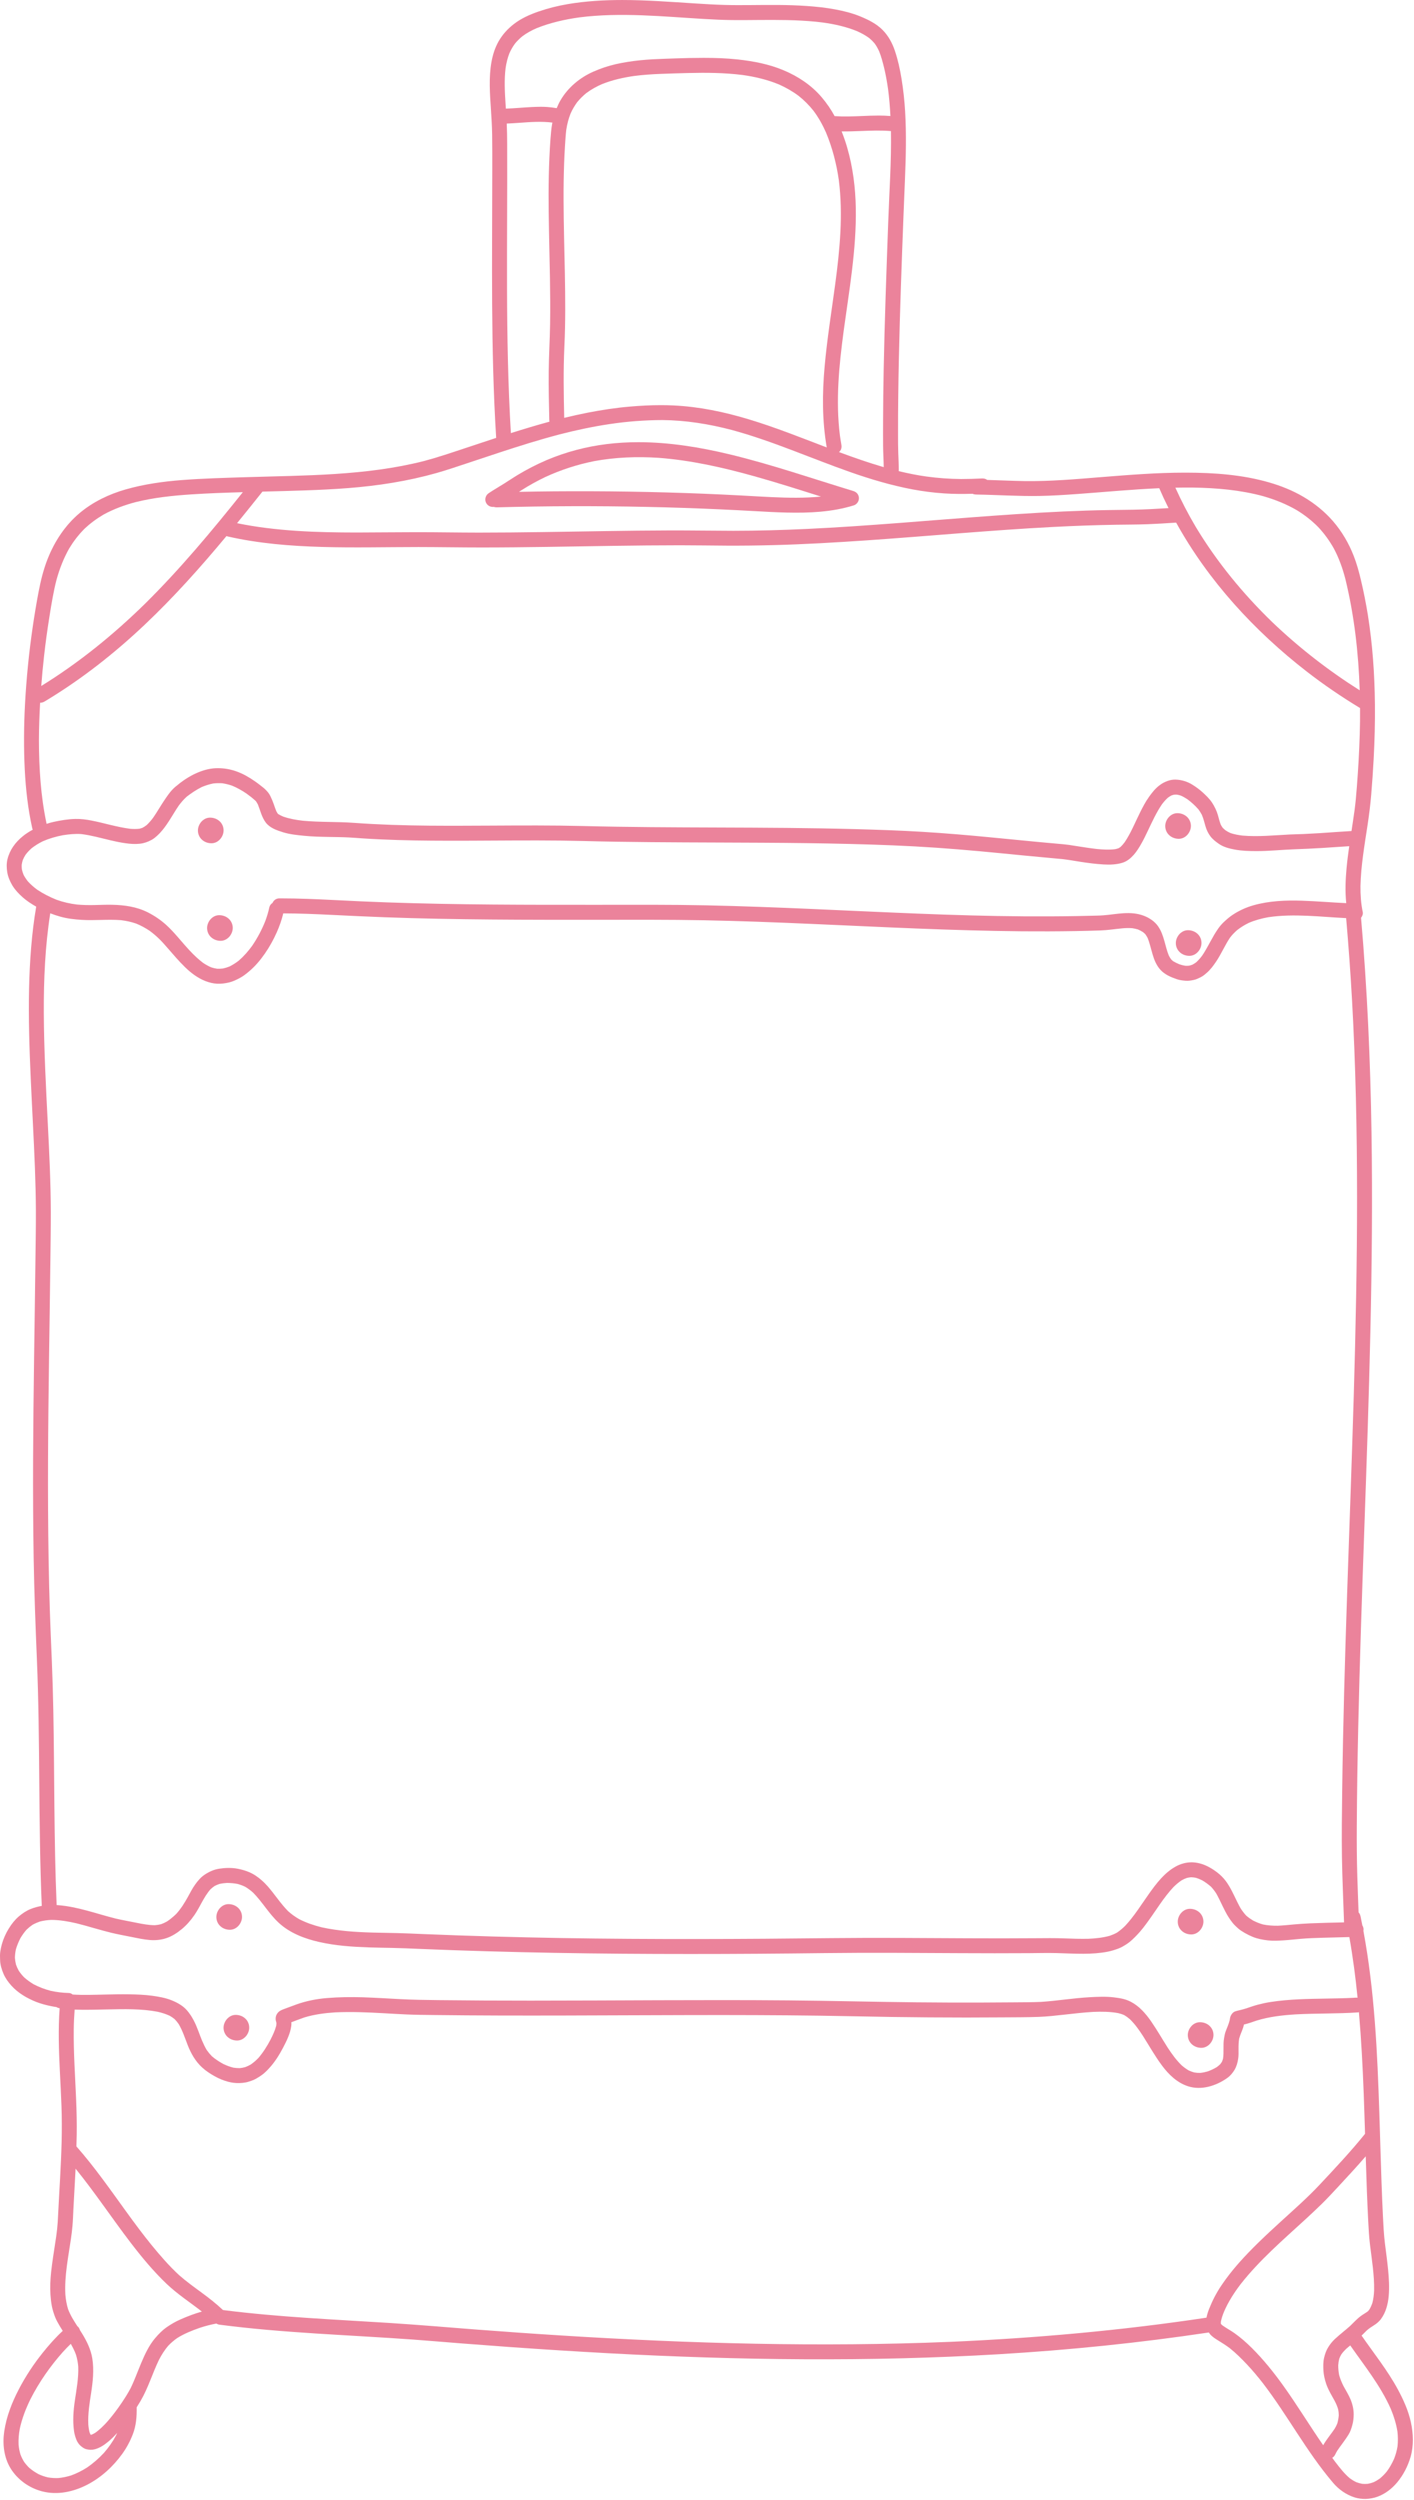 <?xml version="1.0" encoding="UTF-8" standalone="no"?><svg xmlns="http://www.w3.org/2000/svg" xmlns:xlink="http://www.w3.org/1999/xlink" fill="#000000" height="837.1" preserveAspectRatio="xMidYMid meet" version="1" viewBox="-0.0 0.0 473.5 837.1" width="473.5" zoomAndPan="magnify"><g fill="#eb839b" id="change1_1"><path d="M 467.977 819.23 C 467.742 820.648 467.367 822.02 466.836 823.355 C 466.164 824.867 465.359 826.297 464.379 827.625 C 463.672 828.48 462.906 829.266 462.051 829.969 C 461.395 830.438 460.715 830.844 459.988 831.184 C 459.348 831.426 458.699 831.609 458.023 831.73 C 457.41 831.785 456.797 831.789 456.184 831.734 C 455.488 831.609 454.812 831.422 454.152 831.168 C 453.398 830.805 452.691 830.375 452.02 829.883 C 450.16 828.332 448.664 826.375 447.191 824.465 C 447.219 824.5 447.242 824.535 447.27 824.57 C 447.191 824.469 447.113 824.367 447.039 824.27 C 446.984 824.199 446.93 824.129 446.879 824.059 C 446.902 824.09 446.922 824.117 446.945 824.148 C 446.664 823.777 446.395 823.395 446.117 823.02 C 446.535 822.773 446.883 822.406 447.102 821.945 C 447.316 821.492 447.555 821.059 447.809 820.633 C 449.031 818.816 450.426 817.125 451.574 815.258 C 452.203 814.238 452.559 813.129 452.867 811.977 C 453.176 810.855 453.293 809.699 453.305 808.539 C 453.32 806.793 452.918 805.074 452.254 803.473 C 451.617 801.957 450.738 800.543 449.949 799.105 C 449.32 797.887 448.797 796.645 448.441 795.324 C 448.223 794.234 448.121 793.141 448.125 792.031 C 448.172 791.289 448.281 790.566 448.469 789.848 C 448.66 789.34 448.891 788.852 449.168 788.379 C 449.637 787.723 450.176 787.133 450.754 786.566 C 451.207 786.16 451.676 785.77 452.145 785.383 C 457 792.32 462.359 798.965 465.781 806.766 C 466.777 809.176 467.551 811.656 467.953 814.234 C 468.141 815.898 468.16 817.566 467.977 819.23 Z M 419.344 786.391 C 417.508 784.555 415.574 782.84 413.461 781.332 C 412.129 780.383 410.664 779.617 409.34 778.668 C 409.191 778.539 409.047 778.402 408.91 778.258 C 408.891 778.227 408.867 778.191 408.848 778.156 C 408.836 778.113 408.824 778.066 408.816 778.023 C 408.809 777.828 408.812 777.633 408.828 777.438 C 409.055 776.227 409.488 775.062 409.957 773.922 C 411.363 770.711 413.258 767.762 415.367 764.977 C 421.781 756.766 429.773 749.945 437.406 742.926 C 439.191 741.277 440.965 739.617 442.695 737.922 C 444.609 736.039 446.418 734.07 448.242 732.109 C 451.316 728.801 454.387 725.48 457.336 722.059 C 457.453 725.918 457.574 729.777 457.719 733.637 C 457.844 736.926 457.988 740.215 458.156 743.5 C 458.289 746.219 458.438 748.934 458.762 751.637 C 459.379 756.75 460.25 761.879 460.145 767.039 C 460.074 768.453 459.918 769.855 459.547 771.219 C 459.289 771.945 458.977 772.656 458.59 773.32 C 458.441 773.531 458.281 773.73 458.105 773.918 C 457.391 774.488 456.57 774.914 455.828 775.441 C 454.453 776.418 453.336 777.707 452.117 778.863 C 450.414 780.391 448.582 781.766 446.91 783.34 C 446.078 784.125 445.391 785.008 444.785 785.977 C 444.102 787.074 443.676 788.277 443.391 789.535 C 443.074 790.918 443.09 792.406 443.168 793.82 C 443.254 795.273 443.594 796.73 444.047 798.113 C 444.727 800.195 445.91 802.074 446.953 803.988 C 447.43 804.906 447.836 805.852 448.117 806.848 C 448.238 807.484 448.301 808.117 448.309 808.77 C 448.242 809.703 448.07 810.602 447.824 811.5 C 447.582 812.133 447.277 812.723 446.922 813.301 C 445.676 815.152 444.195 816.863 443.09 818.805 C 438.465 812.129 434.258 805.156 429.508 798.559 C 426.418 794.266 423.082 790.137 419.344 786.391 Z M 404.863 773.227 C 404.496 774.16 404.199 775.113 404.008 776.094 C 375.555 780.379 346.875 782.953 318.137 784.188 C 274.688 785.992 231.172 784.777 187.789 782.047 C 178.398 781.461 169.008 780.793 159.625 780.078 C 150.07 779.344 140.527 778.516 130.965 777.898 C 112.18 776.691 93.348 775.93 74.66 773.535 C 72.422 771.418 70.004 769.523 67.516 767.703 C 64.934 765.801 62.328 763.93 59.918 761.801 C 56.602 758.73 53.621 755.277 50.766 751.789 C 47.84 748.199 45.086 744.473 42.367 740.723 C 36.957 733.258 31.695 725.672 25.59 718.746 C 25.625 717.461 25.672 716.172 25.691 714.883 C 25.754 710.949 25.656 707.02 25.496 703.09 C 25.168 695.199 24.594 687.316 24.695 679.422 C 24.719 677.25 24.836 675.086 24.996 672.926 C 25.785 672.953 26.578 672.977 27.367 672.984 C 30.207 673.012 33.051 672.93 35.887 672.875 C 41.52 672.758 47.258 672.598 52.812 673.664 C 54.199 673.984 55.535 674.395 56.824 674.996 C 57.406 675.324 57.957 675.695 58.48 676.121 C 58.992 676.645 59.441 677.211 59.855 677.809 C 61.152 680.027 61.938 682.469 62.863 684.855 C 63.957 687.648 65.457 690.273 67.684 692.312 C 68.91 693.438 70.281 694.34 71.73 695.16 C 73.203 696 74.754 696.66 76.395 697.094 C 77.637 697.418 78.895 697.574 80.176 697.539 C 80.887 697.523 81.582 697.445 82.277 697.32 C 82.957 697.203 83.613 696.957 84.262 696.738 C 85.383 696.363 86.379 695.711 87.352 695.066 C 88.344 694.41 89.199 693.57 90.004 692.703 C 91.988 690.582 93.508 688.152 94.848 685.586 C 96.039 683.289 97.199 680.961 97.543 678.371 C 97.598 677.977 97.602 677.566 97.57 677.16 C 97.641 677.137 97.707 677.113 97.773 677.09 C 99.137 676.582 100.5 676.055 101.871 675.574 C 105.258 674.535 108.762 674.082 112.297 673.859 C 117.711 673.605 123.121 673.852 128.531 674.148 C 131.031 674.289 133.539 674.441 136.039 674.551 C 139.176 674.691 142.316 674.711 145.449 674.75 C 159.809 674.938 174.168 674.949 188.527 674.918 C 217.238 674.848 245.957 674.57 274.672 674.973 C 282.691 675.086 290.707 675.281 298.727 675.402 C 307.016 675.52 315.312 675.59 323.602 675.59 C 327.602 675.59 331.609 675.57 335.613 675.539 C 339.68 675.508 343.766 675.52 347.836 675.375 C 350.707 675.27 353.562 674.938 356.414 674.621 C 359.629 674.258 362.836 673.895 366.066 673.703 C 368.895 673.586 371.723 673.602 374.512 674.125 C 375.195 674.297 375.848 674.5 376.488 674.789 C 377.156 675.184 377.773 675.641 378.359 676.148 C 380.074 677.812 381.457 679.777 382.754 681.785 C 384.832 685.074 386.746 688.477 389.066 691.605 C 391.297 694.637 394.164 697.418 397.812 698.598 C 402.32 700.055 407.262 698.469 410.984 695.82 C 411.973 695.117 412.82 694.109 413.43 693.066 C 414.113 691.898 414.438 690.641 414.633 689.305 C 414.789 688.277 414.742 687.215 414.738 686.172 C 414.727 685 414.762 683.844 414.941 682.688 C 415.285 681.387 415.883 680.188 416.301 678.906 C 416.406 678.586 416.488 678.258 416.562 677.93 C 416.68 677.902 416.793 677.875 416.91 677.844 C 418.203 677.516 419.469 677.07 420.73 676.633 C 425.008 675.305 429.473 674.809 433.926 674.527 C 440.855 674.16 447.809 674.336 454.734 673.875 C 454.844 673.867 454.949 673.832 455.055 673.801 C 455.449 678.375 455.77 682.953 456.031 687.535 C 456.539 696.527 456.836 705.527 457.105 714.531 C 452.355 720.43 447.156 725.961 441.984 731.484 C 437.828 735.93 433.227 739.957 428.738 744.062 C 423.906 748.48 419.109 752.957 414.773 757.867 C 412.691 760.234 410.727 762.727 408.969 765.348 C 407.305 767.82 405.957 770.453 404.863 773.227 Z M 60.516 776.641 C 58.809 777.387 57.219 778.297 55.695 779.379 C 54.27 780.391 53.051 781.652 51.926 782.984 C 49.871 785.41 48.5 788.391 47.273 791.301 C 46.098 794.082 45.086 796.953 43.762 799.668 C 42.852 801.414 41.777 803.086 40.672 804.723 C 39.227 806.859 37.668 808.926 35.969 810.875 C 34.723 812.258 33.391 813.594 31.863 814.664 C 31.492 814.891 31.113 815.09 30.711 815.258 C 30.605 815.285 30.496 815.309 30.391 815.332 C 30.367 815.305 30.348 815.277 30.324 815.254 C 30.211 815.043 30.113 814.824 30.027 814.602 C 29.77 813.707 29.645 812.785 29.57 811.855 C 29.406 808.328 29.969 804.844 30.504 801.363 C 31.094 797.508 31.535 793.621 30.906 789.742 C 30.414 786.695 29.031 783.895 27.418 781.293 C 27.203 780.941 26.977 780.59 26.75 780.242 C 26.656 779.891 26.496 779.559 26.254 779.277 C 26.156 779.16 26.043 779.066 25.926 778.973 C 24.73 777.137 23.559 775.281 22.793 773.23 C 22.301 771.648 22.027 770.027 21.887 768.383 C 21.547 762.082 22.875 755.82 23.766 749.613 C 23.973 748.191 24.145 746.77 24.273 745.344 C 24.441 743.473 24.48 741.586 24.582 739.707 C 24.793 735.57 25.039 731.434 25.254 727.297 C 25.273 726.93 25.285 726.559 25.301 726.191 C 31.789 734.18 37.484 742.789 43.734 750.965 C 47.43 755.797 51.34 760.52 55.742 764.723 C 59.387 768.207 63.633 770.949 67.598 774.047 C 65.176 774.738 62.809 775.633 60.516 776.641 Z M 34.852 821.32 C 33.121 823.199 31.203 824.875 29.094 826.309 C 27.453 827.348 25.727 828.223 23.906 828.891 C 22.48 829.348 21.027 829.656 19.535 829.801 C 18.371 829.844 17.219 829.777 16.074 829.586 C 14.996 829.34 13.961 828.98 12.957 828.52 C 11.852 827.926 10.812 827.242 9.859 826.434 C 9.176 825.781 8.562 825.078 8.02 824.301 C 7.555 823.539 7.168 822.746 6.855 821.91 C 6.527 820.832 6.32 819.73 6.219 818.609 C 6.141 816.844 6.301 815.09 6.613 813.352 C 7.355 809.855 8.664 806.508 10.242 803.301 C 13.105 797.688 16.754 792.453 20.926 787.734 C 21.82 786.742 22.746 785.781 23.707 784.855 C 24.379 786.031 24.988 787.242 25.457 788.527 C 25.844 789.816 26.086 791.121 26.199 792.461 C 26.344 796.305 25.621 800.098 25.062 803.887 C 24.57 807.254 24.312 810.664 24.785 814.051 C 24.918 815.039 25.199 815.996 25.562 816.922 C 25.852 817.652 26.312 818.395 26.898 818.922 C 27.527 819.488 28.199 819.992 29.043 820.168 C 29.949 820.367 30.812 820.406 31.723 820.168 C 33.41 819.738 34.883 818.738 36.207 817.645 C 37.301 816.75 38.293 815.734 39.242 814.684 C 39.121 814.957 39.004 815.227 38.875 815.492 C 37.77 817.59 36.41 819.527 34.852 821.32 Z M 16.973 666.645 C 14.992 666.117 13.09 665.41 11.273 664.457 C 10.133 663.777 9.074 663.02 8.078 662.133 C 7.406 661.441 6.805 660.711 6.27 659.898 C 5.906 659.238 5.602 658.566 5.355 657.855 C 5.164 657.094 5.047 656.336 4.992 655.555 C 5.016 654.609 5.125 653.703 5.316 652.785 C 5.699 651.469 6.207 650.23 6.836 649.016 C 7.441 647.992 8.113 647.047 8.902 646.16 C 9.527 645.555 10.188 645.02 10.91 644.527 C 11.695 644.094 12.504 643.738 13.355 643.445 C 14.594 643.129 15.836 642.961 17.109 642.895 C 20 642.902 22.824 643.395 25.633 644.043 C 29.535 645.016 33.367 646.258 37.281 647.211 C 39.492 647.75 41.723 648.141 43.953 648.594 C 46.008 649.012 48.059 649.457 50.152 649.633 C 52 649.785 53.875 649.613 55.641 649.031 C 57.582 648.398 59.301 647.277 60.867 645.984 C 62.473 644.664 63.855 643.074 65.035 641.375 C 66.004 639.98 66.801 638.473 67.609 636.98 C 68.453 635.457 69.324 633.965 70.48 632.656 C 70.914 632.242 71.371 631.879 71.867 631.543 C 72.379 631.273 72.895 631.055 73.441 630.871 C 74.301 630.672 75.16 630.562 76.039 630.516 C 77.227 630.535 78.387 630.629 79.555 630.852 C 80.434 631.09 81.27 631.398 82.098 631.801 C 83.082 632.379 83.969 633.055 84.812 633.82 C 87.914 636.973 90.102 640.887 93.375 643.898 C 97.125 647.344 102.012 649.188 106.91 650.301 C 112.383 651.539 117.984 651.918 123.578 652.109 C 126.16 652.191 128.742 652.227 131.328 652.277 C 134.395 652.332 137.457 652.477 140.523 652.605 C 170.676 653.867 200.855 654.312 231.035 654.312 C 246.109 654.32 261.18 654.195 276.262 654.012 C 291.418 653.82 306.574 653.957 321.738 654.035 C 329.316 654.074 336.898 654.086 344.477 654.035 C 347.617 654.012 350.758 653.922 353.891 654.008 C 356.883 654.09 359.859 654.246 362.848 654.234 C 365.574 654.223 368.301 654.062 370.973 653.535 C 372.203 653.289 373.414 652.902 374.586 652.461 C 375.523 652.109 376.387 651.578 377.23 651.035 C 378.609 650.156 379.762 648.969 380.887 647.793 C 382.176 646.445 383.301 644.945 384.395 643.438 C 387.219 639.57 389.676 635.402 392.961 631.895 C 393.812 631.055 394.711 630.289 395.707 629.625 C 396.273 629.312 396.848 629.051 397.461 628.836 C 397.922 628.727 398.383 628.656 398.852 628.617 C 399.379 628.633 399.887 628.688 400.402 628.785 C 401.168 629.012 401.891 629.309 402.605 629.664 C 403.629 630.277 404.586 630.969 405.488 631.746 C 406.148 632.441 406.715 633.184 407.242 633.988 C 408.754 636.621 409.812 639.504 411.457 642.066 C 411.891 642.738 412.344 643.379 412.852 644 C 413.367 644.633 413.988 645.184 414.586 645.734 C 415.27 646.355 416.086 646.824 416.883 647.297 C 417.695 647.77 418.543 648.176 419.418 648.543 C 421.035 649.227 422.844 649.562 424.578 649.758 C 426.324 649.953 428.109 649.848 429.855 649.746 C 431.742 649.629 433.629 649.406 435.516 649.242 C 438.012 649.027 440.52 648.949 443.02 648.871 C 445.961 648.797 448.906 648.73 451.848 648.645 C 453.043 655.375 453.926 662.152 454.605 668.957 C 454.352 668.93 454.094 668.926 453.812 668.945 C 453.602 668.961 453.395 668.973 453.188 668.988 C 447.121 669.301 441.039 669.199 434.973 669.488 C 431.809 669.637 428.66 669.895 425.535 670.379 C 424.078 670.602 422.637 670.914 421.215 671.285 C 419.902 671.625 418.629 672.09 417.352 672.52 C 416.609 672.75 415.867 672.957 415.109 673.133 C 414.582 673.25 414.09 673.367 413.574 673.551 C 412.875 673.809 412.332 674.504 412.062 675.176 C 411.906 675.582 411.852 676.043 411.777 676.484 C 411.609 677.148 411.391 677.793 411.145 678.43 C 410.895 679.102 410.59 679.746 410.363 680.426 C 410.137 681.094 410.02 681.816 409.898 682.512 C 409.5 684.781 409.91 687.098 409.555 689.375 C 409.449 689.734 409.324 690.082 409.176 690.426 C 409.004 690.699 408.824 690.957 408.625 691.211 C 408.246 691.578 407.848 691.906 407.414 692.223 C 406.453 692.789 405.457 693.258 404.406 693.637 C 403.598 693.875 402.781 694.043 401.938 694.133 C 401.262 694.148 400.598 694.098 399.93 693.988 C 399.316 693.824 398.727 693.613 398.145 693.348 C 397.262 692.852 396.453 692.258 395.688 691.59 C 393.848 689.801 392.355 687.715 390.961 685.574 C 389.117 682.668 387.41 679.68 385.453 676.848 C 384.555 675.543 383.566 674.301 382.461 673.172 C 381.297 671.984 380.031 671.016 378.559 670.254 C 376.836 669.363 374.871 669.055 372.961 668.828 C 370.266 668.504 367.527 668.637 364.824 668.789 C 359.422 669.09 354.074 669.988 348.676 670.348 C 345.598 670.492 342.5 670.473 339.418 670.508 C 335.703 670.547 331.984 670.566 328.27 670.578 C 321.117 670.602 313.969 670.566 306.82 670.496 C 292.496 670.348 278.18 669.969 263.855 669.844 C 235.137 669.594 206.422 669.926 177.699 669.93 C 167.363 669.93 157.023 669.883 146.688 669.758 C 142.461 669.707 138.234 669.656 134.012 669.43 C 129.848 669.219 125.691 668.945 121.527 668.809 C 117.531 668.688 113.535 668.738 109.551 669.062 C 105.969 669.352 102.461 670.043 99.078 671.273 C 97.723 671.77 96.371 672.27 95.027 672.777 C 94.422 673.008 93.734 673.281 93.27 673.742 C 92.484 674.508 92.207 675.398 92.336 676.477 C 92.355 676.652 92.43 676.836 92.48 677.012 C 92.523 677.164 92.551 677.324 92.57 677.48 C 92.562 677.781 92.531 678.078 92.488 678.379 C 92.066 679.992 91.336 681.504 90.59 682.996 C 89.434 685.18 88.137 687.266 86.52 689.137 C 85.754 689.934 84.938 690.648 84.031 691.285 C 83.406 691.648 82.77 691.953 82.094 692.207 C 81.492 692.367 80.902 692.477 80.293 692.539 C 79.574 692.543 78.871 692.488 78.156 692.379 C 77.004 692.09 75.914 691.68 74.836 691.172 C 73.449 690.422 72.133 689.57 70.938 688.539 C 70.309 687.895 69.75 687.215 69.23 686.477 C 68.02 684.453 67.219 682.25 66.398 680.043 C 65.469 677.562 64.348 675.184 62.598 673.172 C 61.266 671.641 59.441 670.629 57.594 669.867 C 55.504 669.008 53.195 668.602 50.973 668.297 C 48.426 667.949 45.852 667.859 43.285 667.82 C 40.555 667.773 37.824 667.836 35.094 667.898 C 31.523 667.973 27.914 668.109 24.34 667.895 C 23.973 667.578 23.52 667.379 23.02 667.367 C 20.977 667.32 18.969 667.078 16.973 666.645 Z M 7.895 292.945 C 7.648 292.336 7.453 291.723 7.316 291.082 C 7.262 290.582 7.25 290.094 7.266 289.594 C 7.344 289.051 7.461 288.523 7.629 287.992 C 7.895 287.359 8.211 286.762 8.586 286.184 C 9.184 285.402 9.848 284.699 10.582 284.047 C 11.762 283.121 13.023 282.355 14.363 281.695 C 16.52 280.758 18.758 280.113 21.07 279.68 C 23.098 279.363 25.148 279.152 27.203 279.293 C 30.539 279.699 33.793 280.629 37.055 281.398 C 38.68 281.781 40.309 282.117 41.961 282.355 C 43.582 282.594 45.223 282.711 46.855 282.531 C 48.289 282.367 49.566 281.902 50.824 281.211 C 51.457 280.867 52.047 280.371 52.57 279.895 C 53.254 279.285 53.859 278.629 54.441 277.926 C 56.516 275.387 58.027 272.438 59.875 269.742 C 60.68 268.664 61.539 267.656 62.543 266.762 C 64.137 265.531 65.781 264.441 67.578 263.539 C 68.816 263.02 70.062 262.621 71.379 262.359 C 72.41 262.242 73.422 262.215 74.457 262.289 C 75.559 262.453 76.609 262.715 77.664 263.066 C 79.422 263.785 81.047 264.711 82.617 265.785 C 83.684 266.562 84.742 267.371 85.695 268.285 C 85.949 268.645 86.168 269.012 86.367 269.402 C 87.172 271.418 87.652 273.633 88.965 275.395 C 90.324 277.23 92.691 278.051 94.789 278.695 C 97.07 279.395 99.469 279.641 101.824 279.871 C 104.562 280.145 107.328 280.203 110.078 280.254 C 112.332 280.297 114.582 280.312 116.832 280.426 C 118.344 280.5 119.848 280.637 121.355 280.738 C 123.449 280.879 125.547 280.984 127.641 281.082 C 135.145 281.426 142.656 281.516 150.164 281.527 C 155.066 281.539 159.973 281.508 164.883 281.477 C 175.004 281.418 185.129 281.355 195.254 281.617 C 210.438 282.02 225.633 282.07 240.824 282.129 C 260.262 282.199 279.707 282.289 299.137 283.078 C 308.789 283.469 318.418 284.16 328.043 285.043 C 332.84 285.484 337.637 285.961 342.43 286.43 C 346.914 286.871 351.398 287.262 355.887 287.688 C 357.891 287.926 359.883 288.285 361.871 288.598 C 364.402 288.988 366.945 289.312 369.496 289.469 C 371.629 289.598 373.855 289.531 375.914 288.887 C 377.391 288.426 378.613 287.41 379.621 286.281 C 380.641 285.145 381.457 283.801 382.207 282.48 C 383.035 281.023 383.754 279.512 384.469 278.004 C 385.875 275.062 387.23 272.062 389.074 269.363 C 389.664 268.574 390.297 267.836 391.023 267.172 C 391.398 266.883 391.789 266.625 392.211 266.398 C 392.516 266.281 392.824 266.184 393.145 266.109 C 393.461 266.082 393.773 266.074 394.094 266.086 C 394.531 266.16 394.953 266.266 395.379 266.402 C 396.164 266.742 396.898 267.156 397.617 267.633 C 398.961 268.629 400.199 269.754 401.301 271.008 C 401.734 271.602 402.117 272.199 402.465 272.848 C 402.754 273.547 402.992 274.254 403.195 274.984 C 403.461 275.922 403.695 276.855 404.047 277.762 C 404.371 278.594 404.809 279.363 405.348 280.074 C 406.125 281.094 407.082 281.812 408.117 282.543 C 409.672 283.645 411.648 284.152 413.496 284.488 C 415.863 284.926 418.309 284.992 420.711 285 C 424.941 285.004 429.156 284.551 433.383 284.395 C 436.516 284.281 439.641 284.152 442.762 283.953 C 445.781 283.754 448.797 283.535 451.812 283.352 C 451.465 285.785 451.148 288.227 450.918 290.676 C 450.559 294.559 450.398 298.531 450.809 302.426 C 445.863 302.203 440.93 301.766 435.98 301.609 C 430.539 301.43 424.996 301.652 419.73 303.148 C 417.289 303.836 414.918 304.922 412.801 306.32 C 411.723 307.035 410.719 307.906 409.777 308.797 C 409.102 309.438 408.496 310.148 407.953 310.914 C 405.91 313.797 404.547 317.09 402.559 320.008 C 401.965 320.801 401.324 321.543 400.59 322.211 C 400.188 322.516 399.773 322.781 399.328 323.02 C 398.957 323.164 398.582 323.277 398.191 323.367 C 397.762 323.41 397.332 323.418 396.902 323.395 C 396.219 323.289 395.566 323.117 394.914 322.895 C 394.191 322.594 393.488 322.246 392.812 321.848 C 392.594 321.668 392.387 321.48 392.188 321.273 C 391.879 320.855 391.617 320.422 391.387 319.961 C 390.086 316.742 389.84 313.117 387.82 310.199 C 386.676 308.543 384.891 307.363 383.031 306.652 C 380.848 305.812 378.555 305.664 376.234 305.805 C 373.984 305.941 371.754 306.324 369.508 306.5 C 368.172 306.605 366.82 306.613 365.484 306.645 C 363.84 306.691 362.188 306.73 360.535 306.758 C 354.637 306.867 348.738 306.887 342.844 306.848 C 319.16 306.676 295.508 305.406 271.855 304.379 C 260.027 303.863 248.207 303.406 236.375 303.156 C 224.508 302.91 212.637 302.973 200.773 302.984 C 176.996 303.004 153.219 303.004 129.453 302.168 C 123.527 301.961 117.605 301.68 111.688 301.379 C 105.859 301.09 100.023 300.828 94.188 300.828 C 93.949 300.828 93.715 300.828 93.477 300.828 C 92.477 300.836 91.621 301.492 91.246 302.363 C 90.719 302.703 90.312 303.227 90.18 303.871 C 89.859 305.387 89.414 306.855 88.883 308.312 C 87.707 311.285 86.215 314.113 84.41 316.754 C 83.105 318.539 81.664 320.191 79.996 321.645 C 79.027 322.398 78.023 323.055 76.934 323.602 C 76.195 323.906 75.453 324.141 74.672 324.312 C 74.02 324.391 73.375 324.418 72.715 324.395 C 72.039 324.297 71.395 324.141 70.738 323.93 C 69.781 323.52 68.887 323.016 68.02 322.438 C 64.762 319.98 62.164 316.812 59.508 313.75 C 58.285 312.348 57.031 310.965 55.652 309.715 C 53.82 308.059 51.727 306.648 49.527 305.527 C 45.82 303.641 41.684 303.055 37.578 302.973 C 35.578 302.926 33.582 303.027 31.582 303.066 C 29.629 303.109 27.676 303.066 25.727 302.891 C 23.406 302.605 21.176 302.086 18.973 301.309 C 16.707 300.395 14.539 299.309 12.504 297.957 C 11.352 297.109 10.289 296.191 9.332 295.137 C 8.785 294.445 8.305 293.727 7.895 292.945 Z M 16.598 206.211 C 17.246 202.156 17.91 198.074 18.934 194.102 C 19.953 190.453 21.312 186.93 23.184 183.633 C 24.598 181.297 26.25 179.137 28.168 177.188 C 30.152 175.289 32.348 173.672 34.715 172.289 C 38.133 170.422 41.793 169.09 45.555 168.105 C 51.582 166.621 57.781 165.969 63.965 165.559 C 69.738 165.172 75.531 164.977 81.32 164.809 C 70.992 177.738 60.387 190.48 48.609 202.121 C 38.008 212.52 26.457 221.906 13.816 229.711 C 14.074 226.367 14.375 223.027 14.75 219.699 C 15.254 215.188 15.879 210.688 16.598 206.211 Z M 146.219 158.387 C 149.668 157.406 153.07 156.238 156.473 155.113 C 159.977 153.949 163.48 152.773 166.992 151.621 C 173.73 149.398 180.512 147.27 187.379 145.465 C 192.898 144.043 198.469 142.855 204.105 142.012 C 209.961 141.129 215.879 140.684 221.801 140.66 C 229.656 140.727 237.41 141.98 245.004 143.965 C 258.621 147.652 271.527 153.453 284.816 158.117 C 291.57 160.488 298.453 162.523 305.492 163.863 C 309.02 164.531 312.59 164.98 316.172 165.223 C 319.336 165.43 322.516 165.434 325.691 165.344 C 326.129 165.559 326.586 165.598 327.117 165.602 C 327.133 165.602 327.152 165.602 327.168 165.605 C 327.102 165.602 327.031 165.602 326.965 165.602 C 334.023 165.711 341.074 166.207 348.137 166.078 C 352.328 166 356.512 165.73 360.688 165.43 C 369.852 164.762 379.004 163.887 388.191 163.477 C 389.164 165.73 390.199 167.957 391.301 170.148 C 387.316 170.402 383.332 170.617 379.344 170.684 C 374.137 170.762 368.938 170.801 363.738 170.977 C 353.332 171.316 342.934 171.961 332.551 172.703 C 311.77 174.195 291.02 176.133 270.203 177.121 C 261.996 177.508 253.785 177.734 245.57 177.742 C 238.508 177.727 231.441 177.602 224.375 177.617 C 217.219 177.637 210.055 177.727 202.895 177.84 C 188.711 178.047 174.535 178.348 160.352 178.352 C 153.336 178.348 146.316 178.199 139.301 178.207 C 132.648 178.207 126.008 178.312 119.363 178.32 C 105.988 178.301 92.512 177.883 79.379 175.195 C 82.238 171.688 85.074 168.164 87.887 164.621 C 97.453 164.363 107.027 164.188 116.566 163.445 C 126.59 162.668 136.531 161.125 146.219 158.387 Z M 169.301 22.82 C 169.555 21.102 169.961 19.422 170.594 17.801 C 171.102 16.672 171.715 15.605 172.449 14.605 C 173.211 13.68 174.062 12.848 174.996 12.09 C 176.43 11.035 177.984 10.184 179.613 9.469 C 184.219 7.617 189.09 6.512 193.996 5.824 C 207.914 4.059 221.977 5.543 235.906 6.359 C 238.988 6.539 242.07 6.684 245.156 6.723 C 248.094 6.758 251.035 6.719 253.98 6.695 C 260.371 6.645 266.777 6.645 273.145 7.266 C 273.949 7.344 274.75 7.438 275.547 7.539 C 279.434 8.086 283.285 8.926 286.93 10.41 C 288.391 11.059 289.797 11.809 291.086 12.758 C 291.73 13.293 292.32 13.879 292.863 14.52 C 293.477 15.363 293.98 16.266 294.41 17.219 C 295.113 18.992 295.598 20.832 296.051 22.68 C 296.621 25.055 297.047 27.457 297.387 29.871 C 297.77 32.859 298.02 35.852 298.172 38.852 C 296.887 38.75 295.598 38.695 294.309 38.695 C 292.41 38.695 290.516 38.773 288.617 38.855 C 285.57 38.98 282.527 39.094 279.488 38.887 C 278.297 36.668 276.859 34.59 275.238 32.664 C 271.809 28.586 267.297 25.59 262.414 23.539 C 257.516 21.477 252.289 20.48 247.027 19.906 C 243.234 19.496 239.422 19.371 235.605 19.371 C 233.977 19.371 232.352 19.395 230.723 19.426 C 228.008 19.488 225.301 19.59 222.59 19.68 C 219.867 19.773 217.152 19.902 214.441 20.176 C 211.676 20.457 208.922 20.871 206.215 21.484 C 203.633 22.07 201.145 22.918 198.727 23.98 C 194.148 25.992 190.172 29.316 187.652 33.652 C 187.18 34.477 186.781 35.344 186.418 36.223 C 185.355 36.043 184.289 35.898 183.219 35.828 C 182.512 35.777 181.801 35.758 181.094 35.758 C 180.066 35.758 179.039 35.801 178.016 35.848 C 175.141 35.992 172.273 36.281 169.395 36.375 C 169.355 35.785 169.316 35.199 169.281 34.613 C 169.027 30.691 168.828 26.73 169.301 22.82 Z M 281.484 150.754 C 281.848 150.133 281.859 149.504 281.734 148.816 C 281.559 147.836 281.406 146.844 281.262 145.852 C 279.801 134.254 280.953 122.539 282.492 111.008 C 282.492 110.984 282.496 110.961 282.5 110.938 C 282.5 110.949 282.496 110.965 282.492 110.98 C 282.508 110.879 282.523 110.773 282.535 110.672 C 282.531 110.719 282.523 110.766 282.52 110.812 C 284.371 97.172 286.816 83.5 286.578 69.688 C 286.461 62.871 285.605 56.027 283.711 49.473 C 283.184 47.621 282.551 45.797 281.836 44.004 C 284.031 44.035 286.227 43.957 288.422 43.863 C 291.73 43.73 295.039 43.605 298.348 43.891 C 298.523 53.922 297.805 63.992 297.449 73.996 C 296.848 90.625 296.227 107.258 295.91 123.898 C 295.805 129.551 295.734 135.211 295.715 140.863 C 295.703 143.684 295.695 146.508 295.719 149.32 C 295.742 151.695 295.898 154.062 295.93 156.43 C 290.863 154.957 285.887 153.219 280.945 151.379 C 281.156 151.199 281.344 150.992 281.484 150.754 Z M 171.074 145.035 C 169.156 112.781 169.977 80.453 169.836 48.164 C 169.828 45.898 169.793 43.641 169.688 41.379 C 171.168 41.32 172.652 41.219 174.137 41.109 C 177.754 40.844 181.371 40.594 184.98 41.047 C 184.961 41.16 184.926 41.273 184.906 41.391 C 184.605 43.074 184.477 44.781 184.34 46.484 C 184.184 48.582 184.066 50.688 183.973 52.789 C 183.598 60.941 183.676 69.105 183.832 77.258 C 184.031 87.723 184.379 98.188 184.207 108.66 C 184.121 113.906 183.797 119.141 183.742 124.391 C 183.688 129.828 183.809 135.27 183.938 140.703 C 183.941 140.875 183.961 141.043 183.996 141.203 C 179.66 142.379 175.355 143.68 171.074 145.035 Z M 221.293 135.668 C 217.852 135.668 214.41 135.852 210.988 136.145 C 206.184 136.555 201.402 137.285 196.668 138.215 C 194.078 138.723 191.5 139.301 188.938 139.93 C 188.754 131.945 188.621 123.965 188.996 115.977 C 189.379 107.828 189.305 99.66 189.152 91.508 C 188.996 83.324 188.746 75.141 188.723 66.957 C 188.707 62.883 188.762 58.812 188.906 54.738 C 188.977 52.797 189.07 50.848 189.191 48.906 C 189.305 47.102 189.406 45.285 189.621 43.492 C 189.906 41.613 190.363 39.789 191.062 38.027 C 191.656 36.699 192.379 35.449 193.234 34.273 C 194.16 33.129 195.195 32.098 196.336 31.172 C 197.965 29.957 199.73 28.98 201.594 28.168 C 205.078 26.766 208.754 25.953 212.465 25.426 C 215.395 25.051 218.344 24.848 221.305 24.738 C 224.332 24.629 227.359 24.523 230.395 24.453 C 236.461 24.305 242.551 24.344 248.582 25.102 C 248.477 25.09 248.367 25.074 248.258 25.059 C 248.383 25.074 248.508 25.09 248.633 25.109 C 248.734 25.121 248.832 25.133 248.93 25.148 C 248.836 25.137 248.742 25.121 248.648 25.109 C 252.832 25.699 256.953 26.668 260.863 28.285 C 263.188 29.32 265.391 30.578 267.43 32.102 C 269.27 33.566 270.922 35.223 272.383 37.055 C 274.086 39.324 275.457 41.785 276.602 44.375 C 278.73 49.484 280.113 54.84 280.891 60.312 C 282.359 71.863 281.23 83.52 279.703 95.004 C 278.461 104.234 276.973 113.43 276.141 122.703 C 275.324 131.75 275.289 140.863 276.852 149.836 C 268.223 146.543 259.648 143.102 250.809 140.434 C 242.57 137.941 234.117 136.168 225.508 135.766 C 224.105 135.695 222.699 135.668 221.293 135.668 Z M 399.492 163.266 C 407.395 163.391 415.352 164.07 422.996 166.148 C 426.898 167.27 430.676 168.773 434.195 170.805 C 436.816 172.398 439.242 174.289 441.406 176.477 C 443.465 178.668 445.227 181.102 446.691 183.727 C 448.391 186.945 449.613 190.355 450.516 193.875 C 453.496 206.105 454.918 218.609 455.316 231.156 C 444.867 224.555 435.066 216.945 426.121 208.402 C 416.25 198.859 407.484 188.176 400.395 176.398 C 397.887 172.16 395.613 167.789 393.59 163.301 C 395.559 163.258 397.523 163.242 399.492 163.266 Z M 409.406 277.148 C 409.172 276.816 408.965 276.48 408.781 276.125 C 408.398 275.113 408.145 274.07 407.855 273.027 C 407.418 271.496 406.719 270.043 405.84 268.719 C 404.973 267.418 403.797 266.305 402.645 265.258 C 401.617 264.328 400.488 263.512 399.316 262.777 C 397.609 261.711 395.641 261.109 393.633 261.055 C 391.809 261.008 389.949 261.766 388.492 262.812 C 386.934 263.93 385.777 265.402 384.684 266.953 C 383.562 268.531 382.664 270.273 381.801 271.996 C 380.113 275.367 378.711 278.945 376.586 282.07 C 376.16 282.629 375.711 283.156 375.199 283.637 C 374.996 283.781 374.789 283.914 374.574 284.039 C 374.199 284.168 373.828 284.27 373.441 284.355 C 371.426 284.613 369.387 284.492 367.359 284.301 C 365.176 284.055 363.004 283.715 360.832 283.371 C 359.875 283.215 358.91 283.062 357.953 282.922 C 356.641 282.738 355.312 282.637 353.992 282.52 C 346.488 281.859 338.996 281.086 331.504 280.371 C 324.004 279.652 316.504 279.004 308.98 278.551 C 301.414 278.094 293.828 277.84 286.25 277.633 C 255.875 276.809 225.484 277.383 195.113 276.602 C 184.934 276.344 174.75 276.406 164.574 276.465 C 157.617 276.504 150.66 276.539 143.711 276.48 C 135.309 276.406 126.906 276.145 118.527 275.539 C 112.82 275.129 107.086 275.363 101.387 274.824 C 99.164 274.566 96.965 274.191 94.848 273.449 C 94.258 273.199 93.695 272.922 93.148 272.59 C 93.113 272.555 93.078 272.523 93.043 272.492 C 92.852 272.215 92.688 271.938 92.531 271.645 C 92.223 270.891 91.961 270.125 91.695 269.348 C 91.371 268.402 90.98 267.496 90.547 266.59 C 90.152 265.742 89.52 265.016 88.863 264.367 C 88.293 263.809 87.613 263.32 86.988 262.824 C 86.418 262.367 85.824 261.945 85.227 261.531 C 83.305 260.199 81.297 259.051 79.09 258.277 C 77.105 257.582 75.07 257.227 72.984 257.227 C 72.734 257.227 72.484 257.23 72.234 257.242 C 69.996 257.332 67.789 257.996 65.754 258.898 C 63.168 260.047 60.879 261.641 58.727 263.461 C 57.078 264.848 55.848 266.754 54.672 268.531 C 53.531 270.262 52.5 272.059 51.324 273.766 C 50.641 274.684 49.914 275.543 49.074 276.32 C 48.641 276.652 48.195 276.941 47.715 277.195 C 47.375 277.32 47.039 277.422 46.688 277.508 C 45.66 277.633 44.648 277.613 43.621 277.531 C 39.246 276.984 35.035 275.637 30.719 274.785 C 28.922 274.426 27.07 274.184 25.242 274.23 C 22.801 274.285 20.34 274.695 17.961 275.219 C 17.164 275.398 16.379 275.621 15.605 275.871 C 13.637 266.656 13.051 257.18 13.035 247.766 C 13.051 243.613 13.203 239.465 13.434 235.32 C 14.027 235.34 14.523 235.148 15.039 234.836 C 27.09 227.609 38.16 218.922 48.367 209.277 C 58.191 199.996 67.199 189.902 75.832 179.516 C 75.984 179.57 76.145 179.613 76.309 179.652 C 86.641 181.996 97.227 182.844 107.793 183.148 C 118.574 183.465 129.359 183.188 140.145 183.18 C 147.164 183.188 154.18 183.328 161.203 183.328 C 168.574 183.328 175.945 183.238 183.316 183.133 C 198.105 182.918 212.898 182.598 227.695 182.59 C 232.902 182.598 238.105 182.68 243.305 182.715 C 248.527 182.742 253.75 182.676 258.973 182.539 C 269.387 182.266 279.793 181.664 290.188 180.949 C 310.969 179.516 331.711 177.551 352.516 176.461 C 359.59 176.094 366.664 175.836 373.75 175.719 C 377.254 175.66 380.754 175.672 384.258 175.543 C 387.457 175.422 390.652 175.211 393.848 175 C 404.602 194.465 420.039 211.258 437.559 224.855 C 443.266 229.285 449.25 233.355 455.434 237.098 C 455.441 238.57 455.441 240.039 455.426 241.508 C 455.34 247.43 455.074 253.348 454.672 259.254 C 454.484 262.074 454.27 264.891 454.008 267.703 C 453.773 270.191 453.414 272.668 453.043 275.145 C 452.891 276.191 452.73 277.234 452.57 278.281 C 448.953 278.488 445.34 278.758 441.727 279 C 439.938 279.109 438.145 279.207 436.355 279.285 C 434.855 279.352 433.355 279.367 431.855 279.441 C 426.574 279.711 421.293 280.262 416.016 279.801 C 414.676 279.637 413.359 279.391 412.078 278.969 C 411.473 278.707 410.914 278.395 410.367 278.031 C 410.023 277.75 409.711 277.461 409.406 277.148 Z M 453.328 467.301 C 452.035 511.52 449.992 555.727 449.449 599.973 C 449.359 607.258 449.254 614.547 449.367 621.836 C 449.488 629.137 449.828 636.43 450.074 643.727 C 446.328 643.816 442.582 643.883 438.84 644.043 C 436.977 644.121 435.113 644.25 433.246 644.418 C 431.465 644.586 429.684 644.77 427.891 644.852 C 426.215 644.871 424.57 644.762 422.926 644.422 C 421.766 644.094 420.68 643.652 419.609 643.109 C 418.797 642.617 418.043 642.094 417.328 641.473 C 416.633 640.73 416.031 639.941 415.477 639.086 C 414.066 636.637 413.047 633.984 411.586 631.555 C 410.883 630.371 410.098 629.297 409.117 628.32 C 408.078 627.297 406.914 626.434 405.672 625.68 C 403.797 624.531 401.703 623.738 399.484 623.621 C 399.328 623.613 399.164 623.609 399.008 623.609 C 397.121 623.609 395.262 624.148 393.621 625.07 C 389.902 627.145 387.223 630.695 384.793 634.098 C 382.195 637.746 379.844 641.613 376.773 644.887 C 375.914 645.734 375.008 646.508 374.004 647.176 C 373.234 647.602 372.441 647.93 371.609 648.219 C 369.289 648.855 366.914 649.113 364.516 649.219 C 361.793 649.281 359.082 649.188 356.371 649.086 C 353.176 648.965 349.996 649.004 346.801 649.031 C 339.215 649.098 331.637 649.086 324.059 649.051 C 308.898 648.98 293.734 648.824 278.57 648.996 C 248.398 649.344 218.23 649.484 188.055 648.973 C 172.676 648.711 157.301 648.281 141.93 647.652 C 138.969 647.531 136.008 647.379 133.047 647.312 C 130.281 647.246 127.512 647.211 124.746 647.137 C 119.004 646.977 113.23 646.602 107.605 645.352 C 105.031 644.703 102.539 643.855 100.172 642.641 C 98.836 641.871 97.605 640.996 96.461 639.957 C 93.918 637.383 91.984 634.305 89.598 631.594 C 88.41 630.258 87.074 629.043 85.582 628.059 C 83.77 626.859 81.754 626.195 79.633 625.773 C 77.625 625.379 75.426 625.438 73.406 625.754 C 71.574 626.039 69.895 626.816 68.383 627.855 C 67.168 628.691 66.168 629.906 65.316 631.098 C 64.402 632.391 63.664 633.816 62.906 635.215 C 61.777 637.25 60.566 639.191 59 640.91 C 58.043 641.836 57.035 642.676 55.93 643.418 C 55.281 643.781 54.617 644.094 53.914 644.344 C 53.219 644.516 52.535 644.625 51.824 644.676 C 49.762 644.66 47.738 644.27 45.719 643.863 C 43.406 643.395 41.078 642.988 38.781 642.457 C 32.371 640.863 26.082 638.473 19.449 637.961 C 19.285 637.945 19.125 637.941 18.965 637.934 C 18.043 616.16 18.27 594.359 17.848 572.57 C 17.734 566.988 17.574 561.414 17.344 555.836 C 17.113 550.246 16.863 544.668 16.684 539.074 C 16.324 527.922 16.156 516.762 16.098 505.598 C 15.973 483.297 16.332 460.996 16.652 438.695 C 16.727 433.117 16.809 427.531 16.875 421.949 C 16.934 416.59 17.027 411.223 17.016 405.859 C 16.992 396.121 16.516 386.391 16.027 376.664 C 15.402 364.172 14.727 351.676 14.668 339.164 C 14.621 328.027 15.109 316.844 16.828 305.828 C 17.918 306.246 19.023 306.617 20.141 306.934 C 22.488 307.605 24.945 307.875 27.375 308.023 C 29.457 308.16 31.551 308.109 33.637 308.055 C 35.926 307.996 38.211 307.945 40.5 308.125 C 42.242 308.336 43.926 308.699 45.59 309.266 C 47.199 309.922 48.691 310.734 50.137 311.707 C 51.281 312.555 52.367 313.473 53.383 314.473 C 54.34 315.414 55.223 316.434 56.102 317.438 C 58.027 319.641 59.902 321.871 62.004 323.91 C 63.961 325.809 66.223 327.516 68.77 328.516 C 70.023 329.008 71.312 329.328 72.664 329.402 C 74.066 329.473 75.426 329.293 76.789 328.965 C 77.988 328.672 79.129 328.109 80.215 327.543 C 81.348 326.949 82.371 326.152 83.344 325.332 C 85.422 323.59 87.156 321.547 88.691 319.324 C 90.238 317.094 91.551 314.73 92.656 312.25 C 93.574 310.199 94.332 308.047 94.859 305.855 C 100.281 305.867 105.703 306.09 111.121 306.359 C 117.039 306.652 122.961 306.941 128.879 307.156 C 140.762 307.594 152.648 307.801 164.535 307.906 C 176.426 308.016 188.309 308.008 200.195 308 C 212.066 307.988 223.938 307.934 235.805 308.16 C 259.484 308.621 283.133 309.977 306.797 310.914 C 318.617 311.387 330.441 311.742 342.273 311.855 C 348.172 311.906 354.07 311.883 359.969 311.785 C 362.797 311.738 365.621 311.664 368.449 311.574 C 370.93 311.496 373.375 311.09 375.844 310.859 C 376.945 310.758 378.043 310.734 379.145 310.812 C 379.793 310.906 380.422 311.047 381.055 311.234 C 381.637 311.48 382.184 311.77 382.719 312.105 C 383.012 312.336 383.281 312.57 383.535 312.832 C 383.816 313.219 384.055 313.613 384.277 314.035 C 385.75 317.598 385.883 321.766 388.582 324.742 C 390.043 326.359 392.141 327.242 394.168 327.922 C 395.098 328.227 396.066 328.336 397.039 328.414 C 397.926 328.492 398.805 328.336 399.664 328.164 C 400.492 328.008 401.266 327.629 402.012 327.266 C 402.754 326.902 403.41 326.363 404.035 325.82 C 405.285 324.754 406.254 323.449 407.172 322.094 C 408.93 319.512 410.137 316.605 411.867 314.012 C 412.57 313.074 413.383 312.242 414.266 311.465 C 415.473 310.516 416.762 309.723 418.137 309.051 C 420.254 308.137 422.461 307.539 424.727 307.137 C 433.352 305.852 442.113 307.031 450.777 307.441 C 451.59 316.684 452.246 325.941 452.766 335.199 C 452.754 334.977 452.742 334.754 452.734 334.527 C 455.184 378.742 454.617 423.055 453.328 467.301 Z M 472.461 811.137 C 471.633 807.258 469.949 803.551 468.074 800.082 C 464.617 793.703 460.066 788.043 455.949 782.098 C 456.547 781.527 457.113 780.934 457.699 780.359 C 458.453 779.711 459.25 779.16 460.094 778.641 C 460.984 778.09 461.789 777.418 462.414 776.582 C 464.055 774.387 464.777 771.605 465.023 768.91 C 465.293 765.91 465.102 762.871 464.812 759.879 C 464.531 756.957 464.113 754.051 463.754 751.141 C 463.387 748.141 463.25 745.129 463.098 742.113 C 462.914 738.367 462.762 734.625 462.629 730.875 C 462.355 723.223 462.152 715.566 461.906 707.91 C 461.242 687.406 460.309 666.766 456.555 646.559 C 456.609 646.273 456.625 645.98 456.578 645.688 C 456.523 645.348 456.391 645.027 456.207 644.738 C 456.02 643.773 455.832 642.812 455.633 641.852 C 455.512 641.277 455.332 640.797 454.941 640.383 C 454.793 636.363 454.641 632.348 454.52 628.328 C 454.344 622.73 454.312 617.133 454.344 611.535 C 454.406 600.559 454.578 589.586 454.82 578.613 C 455.309 556.504 456.078 534.402 456.852 512.305 C 458.402 467.961 459.953 423.59 459.27 379.211 C 458.902 355.219 457.836 331.223 455.77 307.316 C 455.785 307.301 455.801 307.289 455.816 307.27 C 456.195 306.789 456.477 306.047 456.34 305.426 C 455.738 302.555 455.547 299.637 455.574 296.715 C 455.734 289.84 456.926 283.043 457.953 276.262 C 458.457 272.926 458.883 269.59 459.16 266.227 C 459.496 262.215 459.773 258.199 459.992 254.176 C 460.316 248.078 460.48 241.961 460.418 235.848 C 460.422 235.801 460.414 235.75 460.414 235.699 C 460.312 225.742 459.617 215.797 458.055 205.953 C 457.414 201.969 456.621 198.004 455.691 194.078 C 455.047 191.383 454.32 188.723 453.312 186.145 C 451.684 181.957 449.371 177.992 446.434 174.59 C 443.574 171.277 440.188 168.559 436.422 166.34 C 432.832 164.238 428.965 162.688 424.969 161.539 C 415.977 158.945 406.609 158.293 397.289 158.27 C 397.121 158.27 396.953 158.27 396.781 158.27 C 387.43 158.27 378.102 159.016 368.789 159.766 C 360.266 160.453 351.715 161.211 343.156 161.102 C 338.965 161.023 334.773 160.828 330.582 160.707 C 330.039 160.297 329.441 160.191 328.777 160.223 C 326.461 160.336 324.156 160.402 321.844 160.406 C 317.93 160.371 314.047 160.098 310.172 159.559 C 307.062 159.121 303.984 158.5 300.934 157.762 C 300.941 157.688 300.957 157.609 300.957 157.531 C 300.969 155.602 300.879 153.672 300.801 151.738 C 300.719 149.613 300.723 147.48 300.723 145.352 C 300.711 141.195 300.738 137.039 300.789 132.883 C 300.879 124.559 301.074 116.234 301.309 107.918 C 301.77 91.922 302.387 75.93 303.047 59.945 C 303.352 52.457 303.535 44.957 303.105 37.473 C 302.895 33.746 302.484 30.035 301.887 26.352 C 301.371 23.184 300.684 20.004 299.652 16.965 C 298.781 14.391 297.504 12.023 295.594 10.074 C 293.508 7.949 290.785 6.609 288.066 5.492 C 285.391 4.391 282.555 3.688 279.715 3.156 C 276.543 2.562 273.32 2.223 270.102 2 C 263.758 1.551 257.395 1.652 251.043 1.703 C 248.227 1.727 245.406 1.734 242.586 1.652 C 239.266 1.559 235.949 1.352 232.633 1.145 C 224.562 0.629 216.445 0.004 208.348 0.004 C 202.242 0.004 196.152 0.359 190.102 1.383 C 186.766 1.949 183.48 2.77 180.285 3.879 C 177.387 4.883 174.559 6.145 172.117 8.02 C 170.012 9.641 168.242 11.582 166.934 13.898 C 165.742 16.016 164.996 18.383 164.574 20.762 C 163.645 25.988 164.047 31.328 164.395 36.59 C 164.578 39.387 164.754 42.191 164.801 45.004 C 164.867 49.031 164.844 53.066 164.844 57.098 C 164.836 86.941 164.297 116.82 166.152 146.633 C 162.672 147.773 159.195 148.93 155.719 150.086 C 151.145 151.609 146.586 153.156 141.922 154.395 C 122.398 159.348 102.172 159.16 82.18 159.797 C 75.098 160.023 68 160.207 60.938 160.75 C 54.578 161.242 48.25 162.129 42.109 163.879 C 36.543 165.469 31.176 168.031 26.723 171.758 C 21.836 175.844 18.297 181.246 15.957 187.141 C 14.555 190.688 13.641 194.422 12.926 198.164 C 12.176 202.074 11.531 205.996 10.957 209.926 C 9.691 218.555 8.828 227.25 8.367 235.957 C 7.988 243.188 7.934 250.449 8.289 257.68 C 8.621 264.25 9.355 270.828 10.781 277.258 C 10.828 277.465 10.887 277.656 10.957 277.844 C 9.777 278.473 8.652 279.188 7.605 280.047 C 5.141 282.051 3.246 284.617 2.496 287.742 C 2.152 289.176 2.191 290.656 2.434 292.102 C 2.703 293.703 3.352 295.184 4.184 296.574 C 5.07 298.027 6.301 299.309 7.566 300.441 C 8.941 301.664 10.512 302.688 12.121 303.598 C 10.59 312.656 9.941 321.832 9.738 331.016 C 9.516 341.066 9.844 351.117 10.293 361.16 C 10.734 371.152 11.32 381.133 11.695 391.117 C 11.875 395.902 11.992 400.684 12.016 405.469 C 12.031 410.836 11.938 416.195 11.871 421.559 C 11.605 443.867 11.176 466.176 11.086 488.484 C 11.043 499.637 11.094 510.789 11.277 521.941 C 11.469 533.113 11.875 544.281 12.348 555.445 C 13.508 583.02 12.793 610.633 13.992 638.203 C 12.715 638.426 11.457 638.77 10.242 639.258 C 8.809 639.836 7.465 640.742 6.293 641.738 C 4.969 642.867 3.883 644.273 2.969 645.746 C 1.918 647.43 1.117 649.258 0.586 651.168 C 0.367 651.957 0.211 652.758 0.094 653.562 C -0.047 654.508 0.004 655.461 0.039 656.414 C 0.086 657.98 0.578 659.555 1.191 660.984 C 1.801 662.414 2.75 663.723 3.781 664.875 C 6.027 667.383 9.016 669.117 12.109 670.355 C 13.766 671.016 15.508 671.441 17.25 671.805 C 17.785 671.918 18.332 672.004 18.875 672.078 C 19.203 672.289 19.57 672.418 19.977 672.484 C 19.465 679.406 19.699 686.363 20.031 693.297 C 20.223 697.234 20.441 701.18 20.582 705.129 C 20.719 709.102 20.73 713.074 20.637 717.051 C 20.441 725.332 19.852 733.598 19.449 741.871 C 19.379 743.387 19.293 744.898 19.129 746.418 C 18.965 748 18.723 749.586 18.48 751.164 C 17.996 754.383 17.461 757.59 17.121 760.832 C 16.852 763.344 16.742 765.879 16.898 768.402 C 16.98 769.688 17.117 770.965 17.363 772.23 C 17.598 773.453 17.984 774.637 18.418 775.801 C 18.852 776.941 19.477 778.004 20.098 779.047 C 20.395 779.543 20.703 780.031 21.012 780.52 C 18.578 782.754 16.379 785.262 14.32 787.828 C 11.266 791.637 8.551 795.746 6.301 800.078 C 4 804.504 2.176 809.141 1.43 814.09 C 0.797 818.297 1.281 822.875 3.543 826.551 C 5.863 830.336 9.77 833.125 14.062 834.242 C 19.203 835.586 24.57 834.426 29.211 832.031 C 33.883 829.617 37.902 825.918 40.965 821.664 C 42.418 819.645 43.609 817.402 44.5 815.078 C 45.598 812.199 45.836 809.16 45.766 806.113 C 46.211 805.41 46.652 804.703 47.07 803.988 C 49.641 799.609 51.055 794.691 53.27 790.141 C 54.129 788.484 55.121 786.922 56.328 785.508 C 57.254 784.531 58.27 783.664 59.375 782.895 C 61.684 781.449 64.254 780.418 66.82 779.52 C 68.668 778.91 70.543 778.41 72.461 778.062 C 72.777 778.258 73.137 778.398 73.527 778.445 C 95.008 781.254 116.684 781.859 138.273 783.422 C 143.707 783.812 149.137 784.289 154.57 784.715 C 160.027 785.141 165.492 785.551 170.949 785.941 C 181.863 786.719 192.777 787.406 203.703 788.004 C 247.305 790.352 291.039 790.922 334.648 788.328 C 358.117 786.926 381.531 784.543 404.789 781.051 C 404.918 781.234 405.035 781.426 405.184 781.602 C 405.949 782.52 407.027 783.172 408.039 783.801 C 409.328 784.598 410.605 785.402 411.812 786.312 C 413.859 787.953 415.73 789.812 417.531 791.719 C 419.395 793.695 421.141 795.785 422.816 797.922 C 431.141 808.758 437.523 820.965 446.402 831.387 C 448.305 833.625 450.754 835.355 453.559 836.266 C 456 837.062 458.77 836.938 461.172 836.082 C 463.812 835.141 466.094 833.379 467.879 831.234 C 469.941 828.758 471.461 825.805 472.355 822.707 C 473.434 818.934 473.273 814.938 472.461 811.137" fill="inherit"/><path d="M 447.039 824.27 C 447.09 824.336 447.141 824.398 447.191 824.465 C 447.109 824.359 447.031 824.254 446.945 824.148 C 446.977 824.188 447.008 824.227 447.039 824.27" fill="inherit"/><path d="M 174.566 164.195 C 177.141 162.547 179.828 161.066 182.586 159.742 C 187.824 157.324 193.309 155.547 198.965 154.418 C 206.062 153.109 213.281 152.832 220.477 153.301 C 231.391 154.121 242.09 156.539 252.605 159.48 C 260.098 161.57 267.5 163.941 274.914 166.281 C 269.465 166.82 263.953 166.715 258.488 166.469 C 254.988 166.312 251.484 166.09 247.98 165.906 C 243.828 165.688 239.672 165.496 235.512 165.32 C 218.859 164.652 202.199 164.395 185.535 164.527 C 181.617 164.562 177.699 164.621 173.785 164.699 C 174.043 164.531 174.305 164.363 174.566 164.195 Z M 165.352 169.734 C 165.656 169.844 165.988 169.898 166.332 169.891 C 182.992 169.43 199.656 169.379 216.32 169.734 C 224.648 169.906 232.973 170.191 241.293 170.566 C 245.18 170.746 249.066 170.945 252.953 171.164 C 256.469 171.367 259.98 171.562 263.504 171.641 C 271.004 171.816 278.684 171.473 285.891 169.23 C 286.965 168.895 287.684 167.812 287.621 166.699 C 287.594 166.262 287.457 165.855 287.223 165.484 C 286.836 164.879 286.289 164.59 285.617 164.383 C 271.945 160.234 258.414 155.539 244.512 152.188 C 234.48 149.762 224.137 148.074 213.793 148.074 C 210.227 148.074 206.66 148.273 203.109 148.715 C 196.242 149.566 189.496 151.34 183.121 154.039 C 179.781 155.461 176.539 157.129 173.43 158.996 C 171.84 159.953 170.312 161 168.738 161.98 C 167.043 163.031 165.324 164.035 163.66 165.137 C 162.52 165.895 162.16 167.445 162.906 168.602 C 163.434 169.43 164.414 169.852 165.352 169.734" fill="inherit"/><path d="M 248.633 25.109 C 248.617 25.105 248.602 25.105 248.582 25.102 C 248.605 25.105 248.629 25.109 248.648 25.109 C 248.645 25.109 248.641 25.109 248.633 25.109" fill="inherit"/><path d="M 70.816 282.379 C 73.16 282.379 74.992 280.082 74.867 277.844 C 74.73 275.402 72.68 273.793 70.336 273.793 C 67.988 273.793 66.16 276.086 66.281 278.324 C 66.422 280.766 68.473 282.379 70.816 282.379" fill="inherit"/><path d="M 69.352 310.988 C 69.492 313.43 71.539 315.043 73.887 315.043 C 76.23 315.043 78.059 312.746 77.938 310.508 C 77.797 308.066 75.75 306.457 73.402 306.457 C 71.059 306.457 69.227 308.75 69.352 310.988" fill="inherit"/><path d="M 394.738 280.883 C 397.082 280.883 398.914 278.59 398.789 276.352 C 398.648 273.91 396.602 272.301 394.258 272.301 C 391.91 272.301 390.082 274.594 390.203 276.832 C 390.344 279.273 392.395 280.883 394.738 280.883" fill="inherit"/><path d="M 393.75 316.02 C 393.891 318.461 395.941 320.074 398.285 320.074 C 400.629 320.074 402.461 317.777 402.336 315.539 C 402.195 313.098 400.148 311.488 397.805 311.488 C 395.457 311.488 393.629 313.781 393.75 316.02" fill="inherit"/><path d="M 398.93 647.77 C 401.273 647.77 403.105 645.477 402.98 643.238 C 402.84 640.797 400.793 639.184 398.445 639.184 C 396.102 639.184 394.27 641.48 394.395 643.719 C 394.535 646.16 396.582 647.77 398.93 647.77" fill="inherit"/><path d="M 397.762 681.684 C 397.902 684.125 399.949 685.738 402.297 685.738 C 404.641 685.738 406.469 683.441 406.348 681.203 C 406.207 678.762 404.16 677.152 401.812 677.152 C 399.469 677.152 397.637 679.445 397.762 681.684" fill="inherit"/><path d="M 76.988 646.203 C 79.332 646.203 81.164 643.91 81.039 641.672 C 80.902 639.23 78.852 637.617 76.508 637.617 C 74.16 637.617 72.332 639.914 72.453 642.152 C 72.594 644.594 74.645 646.203 76.988 646.203" fill="inherit"/><path d="M 74.867 679.234 C 75.004 681.676 77.055 683.289 79.398 683.289 C 81.746 683.289 83.574 680.992 83.453 678.754 C 83.312 676.312 81.262 674.703 78.918 674.703 C 76.574 674.703 74.742 676.996 74.867 679.234" fill="inherit"/></g></svg>